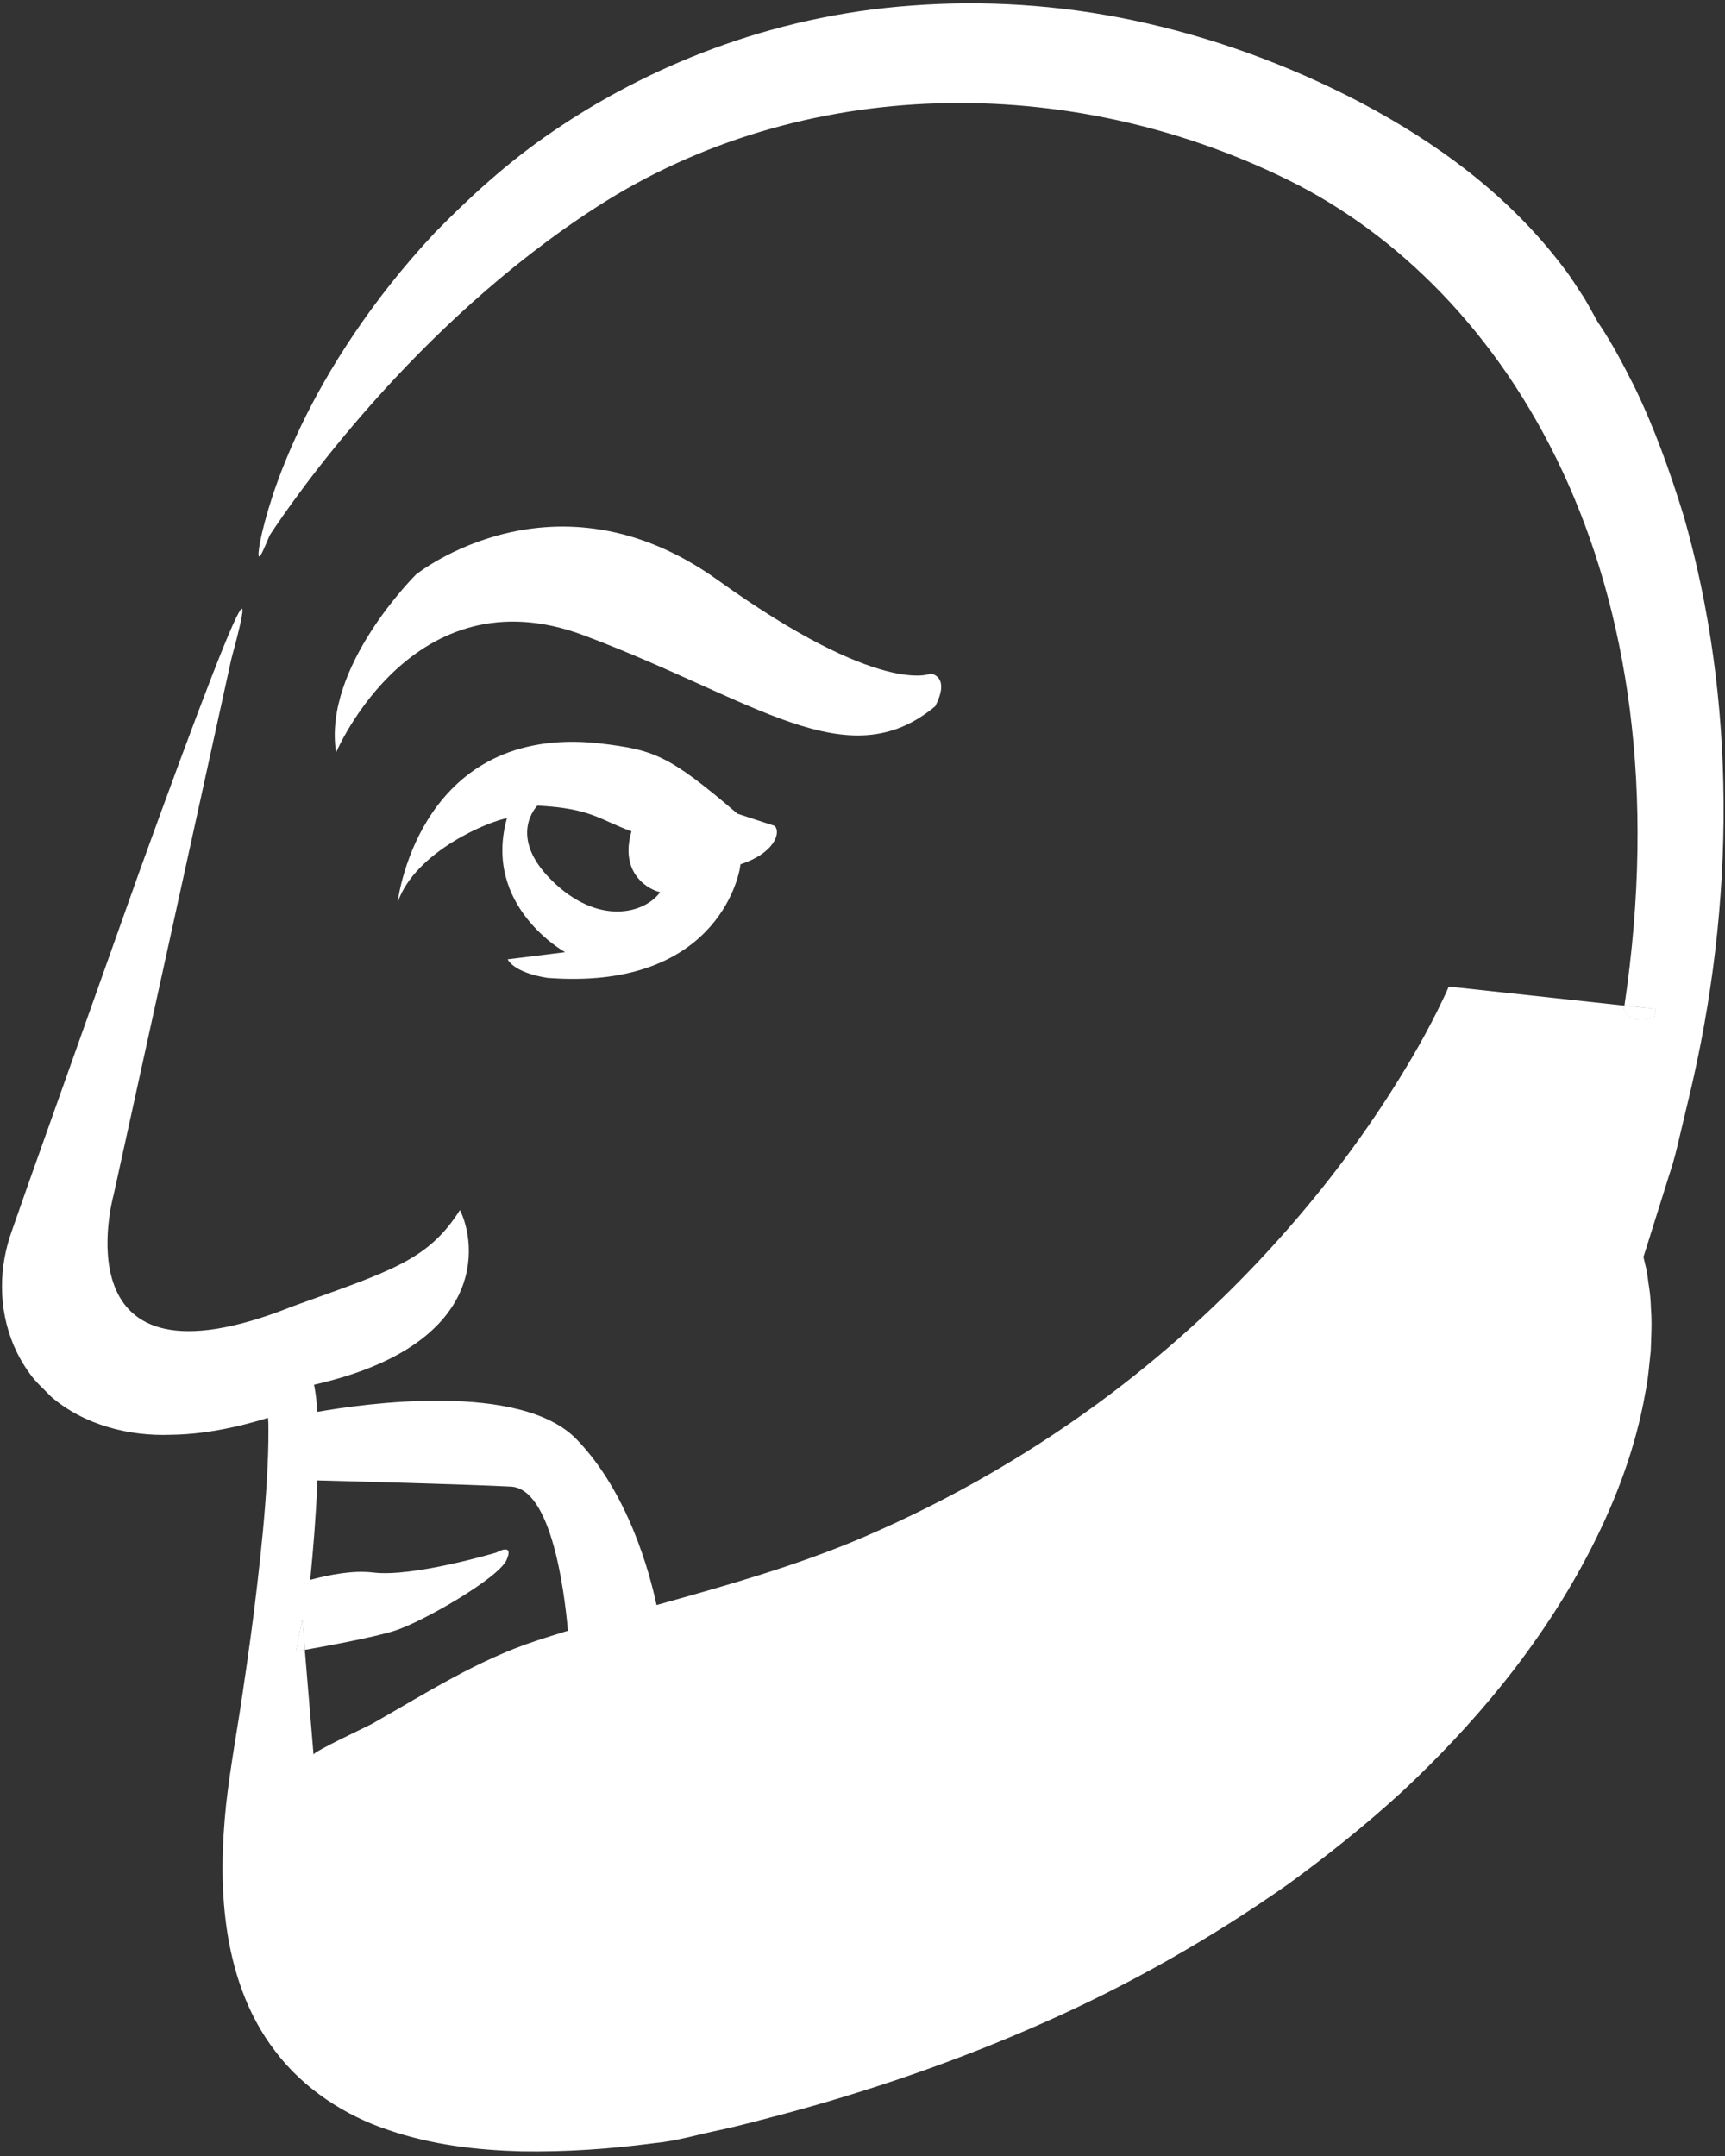 <svg xmlns="http://www.w3.org/2000/svg" width="312" height="390" viewBox="0 0 312 390" fill="none"><rect x="0" y="0" width="312" height="390" fill="#333333" stroke="none"/><path d="M54.97 296.37C54.89 297.08 54.8 297.8 54.71 298.51C54.26 298.6 53.85 298.67 53.53 298.73L54.68 292.95L54.97 296.37Z" fill="white"></path><path d="M297.25 227.38L297.21 227.51L297.23 227.42C297.24 227.38 297.25 227.38 297.25 227.38Z" fill="white"></path><path d="M299.51 182.54L299.12 184.07C298.36 184.29 297.56 184.43 296.82 184.44C296.96 183.73 297.1 183 297.21 182.29L299.51 182.54Z" fill="white"></path><path d="M55.14 298.44C55 298.47 54.85 298.5 54.72 298.51C54.27 298.6 53.86 298.67 53.54 298.73L54.69 292.95L54.98 296.38L55.14 298.44Z" fill="white"></path><path d="M299.51 182.54L299.12 184.07C298.36 184.29 297.56 184.43 296.82 184.44C295.44 184.46 294.23 183.99 293.71 182.54C293.74 182.33 293.77 182.13 293.8 181.92L297.21 182.29L299.51 182.54Z" fill="white"></path><path d="M304.57 93.45C302.05 85.29 299.22 77.33 295.53 69.78C293.61 66.01 291.74 62.35 289.29 58.7C289.2 58.57 289.04 58.34 288.97 58.22C288.96 58.22 288.96 58.21 288.96 58.2H288.95L288.94 58.18L288.81 57.93L288.03 56.53C287.5 55.6 287 54.66 286.44 53.75C285.25 52 284.18 50.17 282.88 48.52C272.76 35.06 259.52 25.66 246.16 18.58C232.72 11.54 218.87 6.62 205.09 3.7C191.32 0.79 177.71 0.04 164.88 1.01C139.08 2.86 116.89 12.25 100.15 23.67C91.7 29.38 84.76 35.87 78.69 42.05C72.76 48.37 67.91 54.64 63.95 60.53C56.01 72.31 51.68 82.56 49.33 89.6C47.02 96.67 46.52 100.57 46.86 100.66C47.13 100.73 47.7 99.39 48.79 96.81C52.9 90.55 74.76 58.81 107.95 37.42C144.92 13.58 193.2 12.98 232.92 32.52C272.54 52.03 305.46 103.75 293.81 181.91L297.22 182.28L299.52 182.53L299.13 184.06C298.37 184.28 297.57 184.42 296.83 184.43C295.45 184.45 294.24 183.98 293.72 182.53C293.75 182.32 293.78 182.12 293.81 181.91L262.04 178.46C261.7 179.28 261.32 180.08 260.93 180.89C258.29 186.46 255.2 191.82 251.9 197.02C246.13 206.13 239.6 214.76 232.46 222.85C223.01 233.59 212.48 243.37 201.08 252C187.24 262.46 172.12 271.21 156.18 278.06C144.09 283.24 131.42 286.79 118.75 290.34C117.49 284.45 113.63 270.05 104.32 260.39C94.14 249.8 65.54 253.96 57.4 255.39C57.3 253.78 57.13 252.14 56.85 250.73C56.83 250.65 56.82 250.56 56.8 250.48C88.35 243.32 86.22 224.95 83.19 218.89C77.39 228.05 70.66 229.89 52.94 236.3C10.16 253.41 20.55 216.14 20.55 216.14L41.84 119.22C43.44 113.35 44.11 110.24 43.77 110.12C43.35 109.98 41.48 114.2 38.32 122.32C35.16 130.44 30.71 142.46 25.11 157.94C19.61 173.44 12.87 192.37 5.09 214.25C4.13 217 3.15 219.79 2.16 222.61C1.04 225.69 0.33 229.26 0.36 232.79C0.35 236.35 1.06 240.01 2.52 243.47C3.27 245.19 4.21 246.86 5.34 248.41C6.43 250.01 7.92 251.24 9.25 252.65C15.21 257.78 23.39 259.83 30.88 259.54C34.68 259.5 38.44 258.97 42.13 258.16C43.06 257.97 43.98 257.75 44.9 257.49L46.83 256.97C47.56 256.76 47.77 256.69 48.23 256.53C48.3 256.52 48.43 256.42 48.46 256.49L48.5 256.78L48.54 257.35L48.55 258.59C48.57 261.53 48.45 264.58 48.27 267.65C47.92 273.79 47.29 280.09 46.54 286.5C45.82 292.9 44.9 299.41 43.92 306.02C42.97 312.64 41.71 319.21 40.89 326.48C40.16 333.65 39.9 341.09 40.99 348.75C42.09 356.34 44.6 364.35 49.81 371.08C54.91 377.85 62.44 382.72 70.26 385.3C78.1 388 86.21 388.92 94.22 389.15C102.25 389.28 110.18 388.75 118.21 387.69C122.41 387.3 126.18 386.12 130.19 385.3C134.18 384.44 138.03 383.37 141.94 382.35C157.54 378.15 173.2 372.78 188.56 365.98C203.92 359.2 218.89 350.76 233.1 340.75C240.12 335.63 246.98 330.15 253.5 324.19C259.96 318.16 266.11 311.67 271.75 304.66C277.93 296.96 283.41 288.7 287.89 279.9C292.37 271.11 295.88 261.77 297.6 251.88C298.12 249.43 298.28 246.89 298.57 244.4C298.65 241.86 298.82 239.33 298.61 236.76C298.57 235.48 298.49 234.2 298.28 232.91C298.06 231.63 298 230.34 297.65 229.06L297.25 227.39L297.21 227.52L297.23 227.43C297.24 227.39 297.25 227.39 297.25 227.39V227.38L297.32 227.15L297.85 225.48C299.24 221.03 300.64 216.6 302.02 212.19C302.77 210 303.3 207.75 303.82 205.5C304.36 203.26 304.88 201.02 305.42 198.79C314.04 163.1 313.95 126.29 304.57 93.45ZM102.31 295.11C100.54 295.65 98.78 296.21 97.01 296.79C86.3 300.31 77.07 306.28 67.29 311.83C66.61 312.22 56.71 316.83 56.71 317.39L55.13 298.44C54.99 298.47 54.84 298.5 54.71 298.51C54.26 298.6 53.85 298.67 53.53 298.73L54.68 292.95L54.97 296.38L55.14 298.45C59.39 297.7 67.66 296.16 71.34 295C76.42 293.41 90.17 285.47 91.62 282.19C93.08 278.91 89.78 280.84 89.78 280.84C89.78 280.84 74.69 285.35 67.48 284.45C63.9 284.01 59.57 284.84 56.11 285.78C56.7 279.83 57.16 273.96 57.4 268.11C57.4 268.01 57.41 267.89 57.41 267.79C62.87 267.93 84.41 268.5 92.39 268.91C99.71 269.27 102.07 287.6 102.72 295C102.59 295.03 102.45 295.07 102.31 295.11Z" fill="white"></path><path d="M299.51 182.54L299.12 184.07C298.36 184.29 297.56 184.43 296.82 184.44C295.44 184.46 294.23 183.99 293.71 182.54C293.74 182.33 293.77 182.13 293.8 181.92L297.21 182.29L299.51 182.54Z" fill="white"></path><path d="M60.79 136.11C60.79 136.11 74.64 103.32 105.6 114.93C136.56 126.54 153.26 141 169.15 127.76C172 122.26 168.34 121.85 168.34 121.85C168.34 121.85 159.38 126.13 129.84 104.94C100.3 83.75 75.25 103.92 75.25 103.92C75.25 103.92 58.35 120.63 60.79 136.11Z" fill="white"></path><path d="M140.11 149.39C138.74 148.95 133.38 147.19 133.38 147.19C120.7 136.33 118.17 135.63 108.11 134.43C76.51 131.19 72.14 161.44 71.92 163.22C75.19 153.87 88.69 148.48 91.69 148.01C87.24 163.99 102.22 172.24 102.22 172.24L91.83 173.53C91.83 173.53 92.73 175.89 99.01 176.89C129.03 179.2 133.68 159.1 133.93 156.35C140.03 154.36 141.32 150.62 140.11 149.39ZM99.86 159.32C91.61 151.23 97.2 145.73 97.2 145.73C106.96 146.21 108.5 148.32 114.22 150.38C111.94 158.2 117.58 161.03 119.41 161.38C116.49 165.37 108.11 167.42 99.86 159.32Z" fill="white"></path></svg>